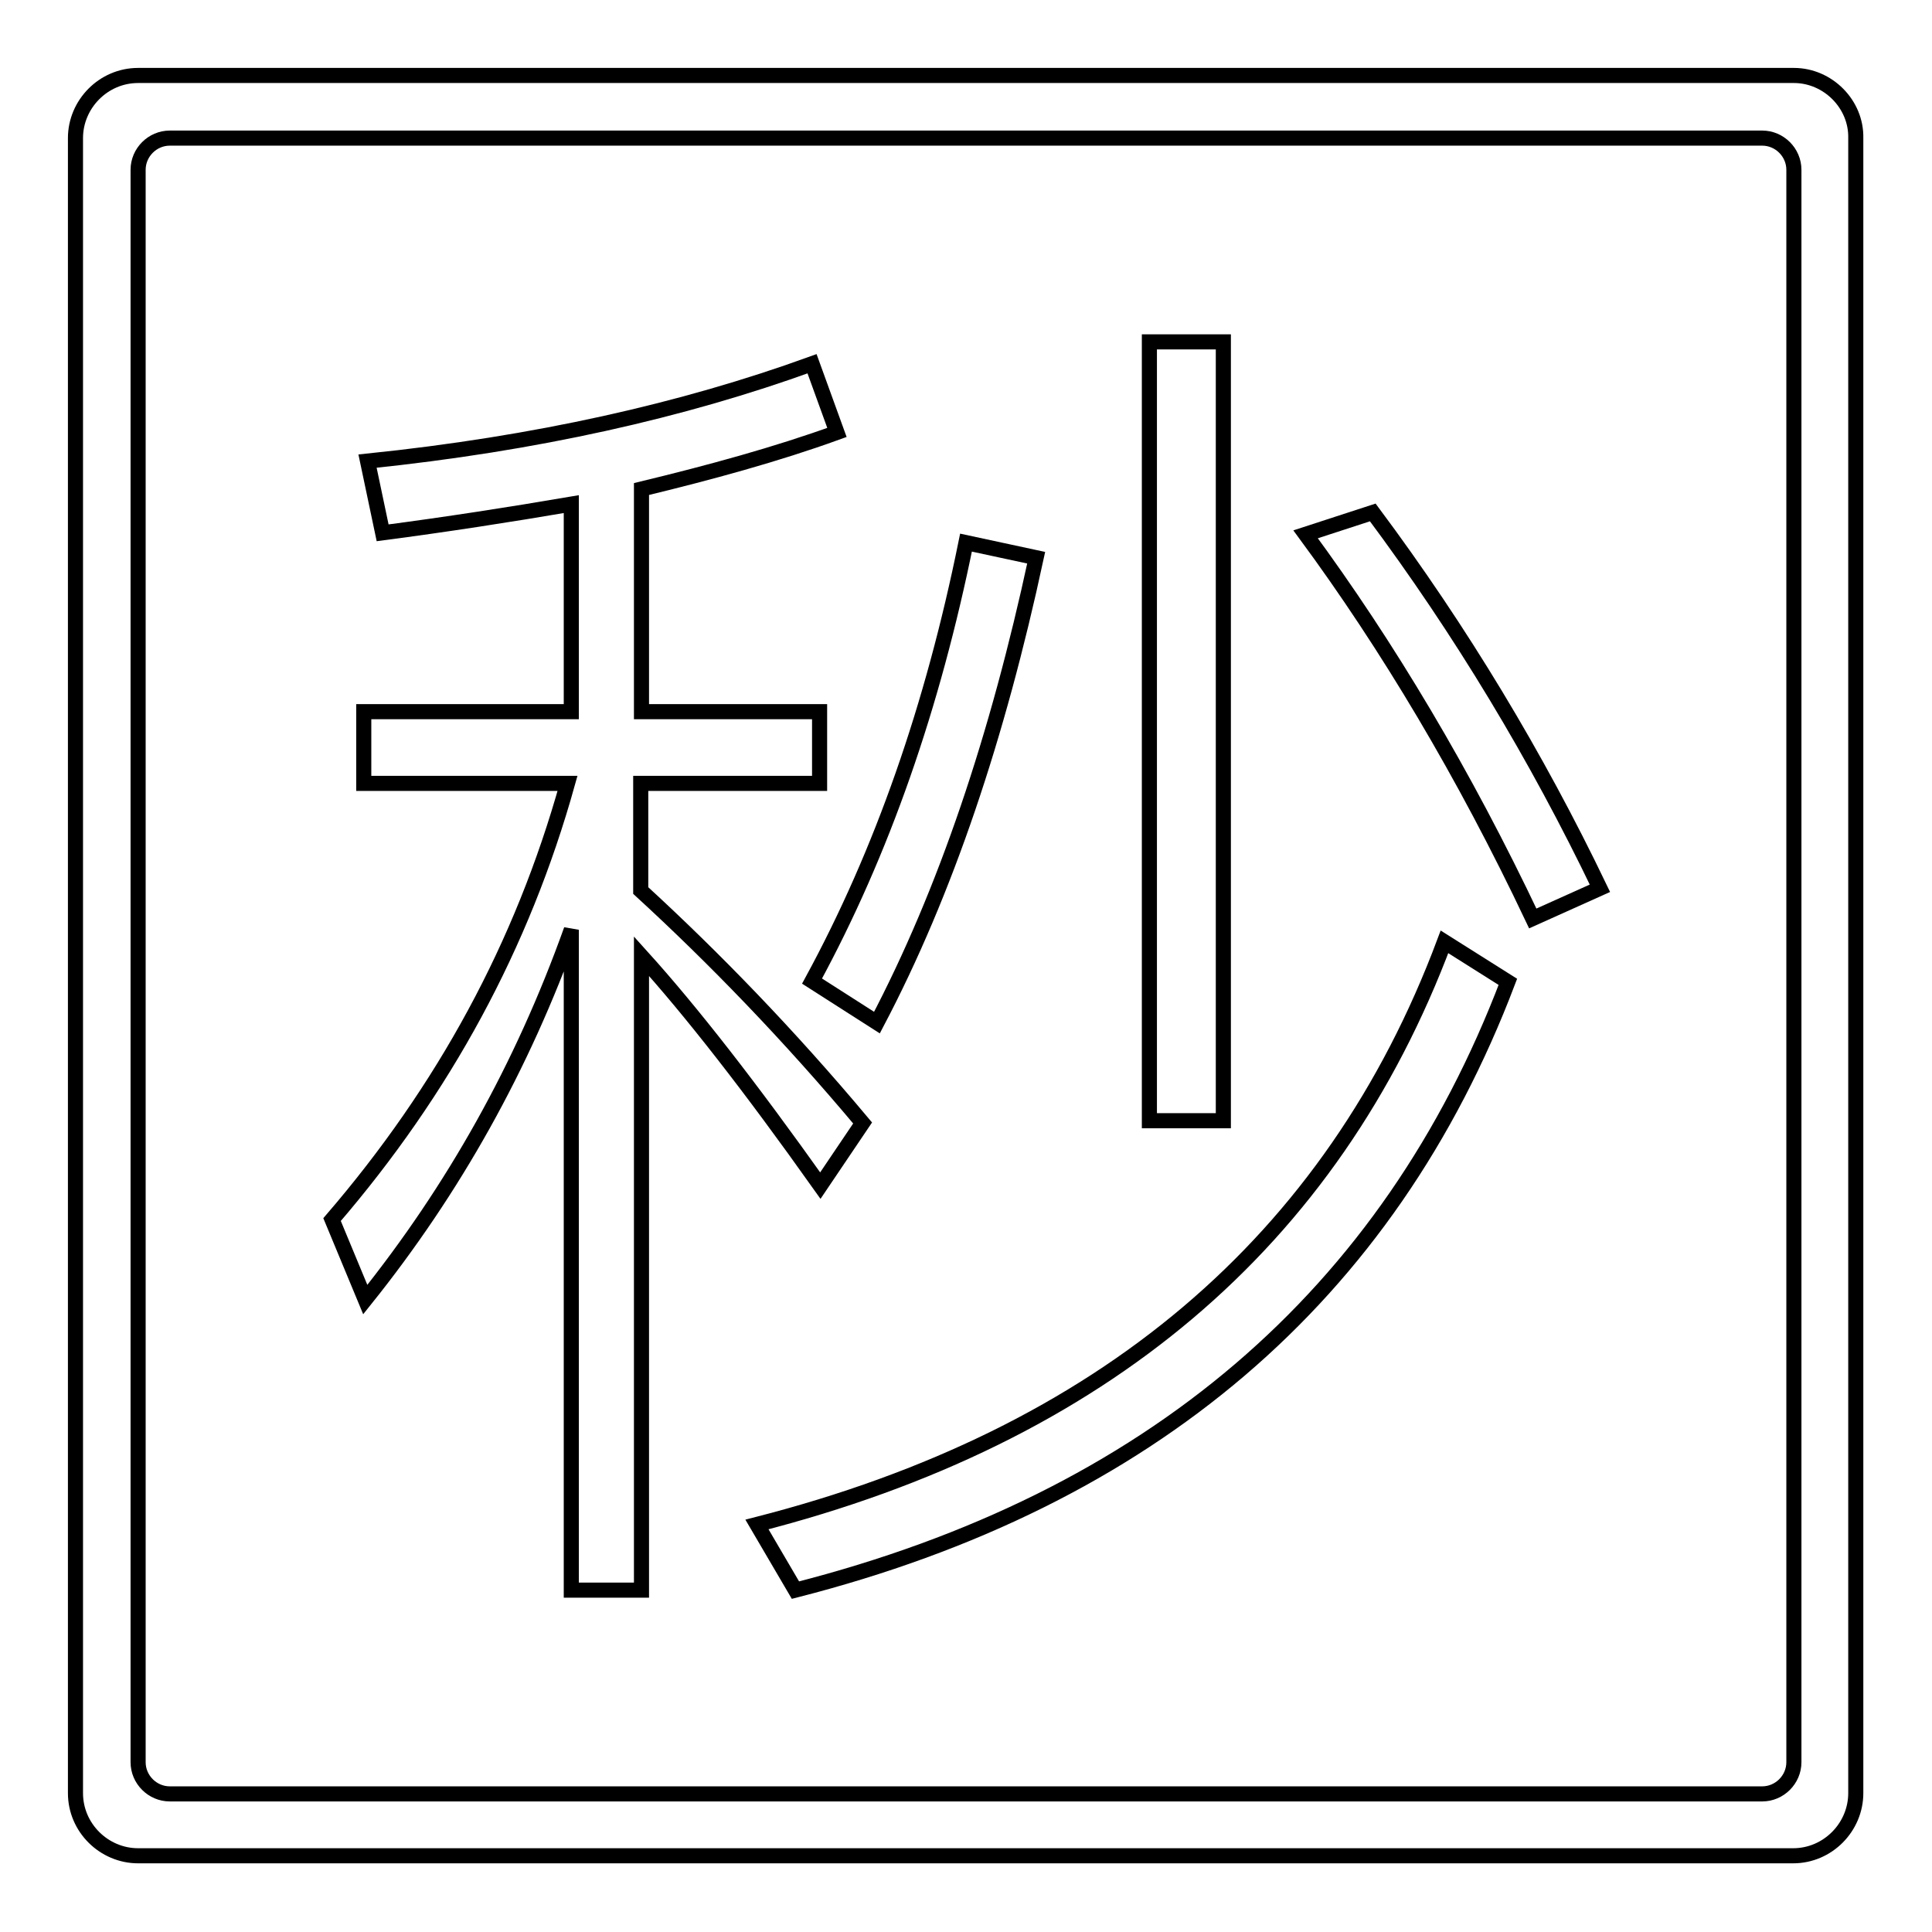 <?xml version="1.0" encoding="utf-8"?>
<!-- Svg Vector Icons : http://www.onlinewebfonts.com/icon -->
<!DOCTYPE svg PUBLIC "-//W3C//DTD SVG 1.1//EN" "http://www.w3.org/Graphics/SVG/1.1/DTD/svg11.dtd">
<svg version="1.1" xmlns="http://www.w3.org/2000/svg" xmlns:xlink="http://www.w3.org/1999/xlink" x="0px" y="0px" viewBox="0 0 256 256" enable-background="new 0 0 256 256" xml:space="preserve">
<g><g><path stroke-width="2" fill-opacity="0" stroke="#000000"  d="M237.7,10H18.3c-4.6,0-8.3,3.8-8.3,8.3v219.3c0,4.6,3.8,8.3,8.3,8.3h219.3c4.6,0,8.3-3.8,8.3-8.3V18.3C246,13.8,242.2,10,237.7,10z M237.7,233.5c0,2.3-1.9,4.2-4.2,4.2h-211c-2.3,0-4.2-1.9-4.2-4.2v-211c0-2.3,1.9-4.2,4.2-4.2h211c2.3,0,4.2,1.9,4.2,4.2V233.5z"/><path stroke-width="2" fill-opacity="0" stroke="#000000"  d="M152.3,45.3h9.8v103.2h-9.8V45.3z"/><path stroke-width="2" fill-opacity="0" stroke="#000000"  d="M116.2,135.5c9.1-17.3,16-37.9,21.1-61.6l-9.3-2c-4.4,21.7-11.1,41-20.4,58.1L116.2,135.5z"/><path stroke-width="2" fill-opacity="0" stroke="#000000"  d="M100.3,202l5.1,8.7c47-12,78.6-39,94.4-80.6l-8.4-5.3C176.5,164.6,146,190.3,100.3,202z"/><path stroke-width="2" fill-opacity="0" stroke="#000000"  d="M173,70.8c10.9,14.8,21,31.7,30.1,50.9l8.9-4c-8.4-17.5-18.4-34.1-30.1-49.8L173,70.8z"/><path stroke-width="2" fill-opacity="0" stroke="#000000"  d="M114.3,148.8c-9.8-11.7-19.7-21.9-29.4-30.8v-14.2h23.7v-9.5H85V64.8c9.1-2.2,17.9-4.6,25.9-7.5l-3.3-9.1C90.5,54.4,71,58.8,48.7,61.1l2,9.5c8.4-1.1,16.8-2.4,25-3.8v27.5H48.2v9.5h27c-6,21.5-16.4,40.6-31.2,57.8l4.4,10.6c11.7-14.6,20.8-30.8,27.3-49v87.5H85v-84c6.6,7.3,14.4,17.3,23.7,30.4L114.3,148.8z"/></g></g>
</svg>